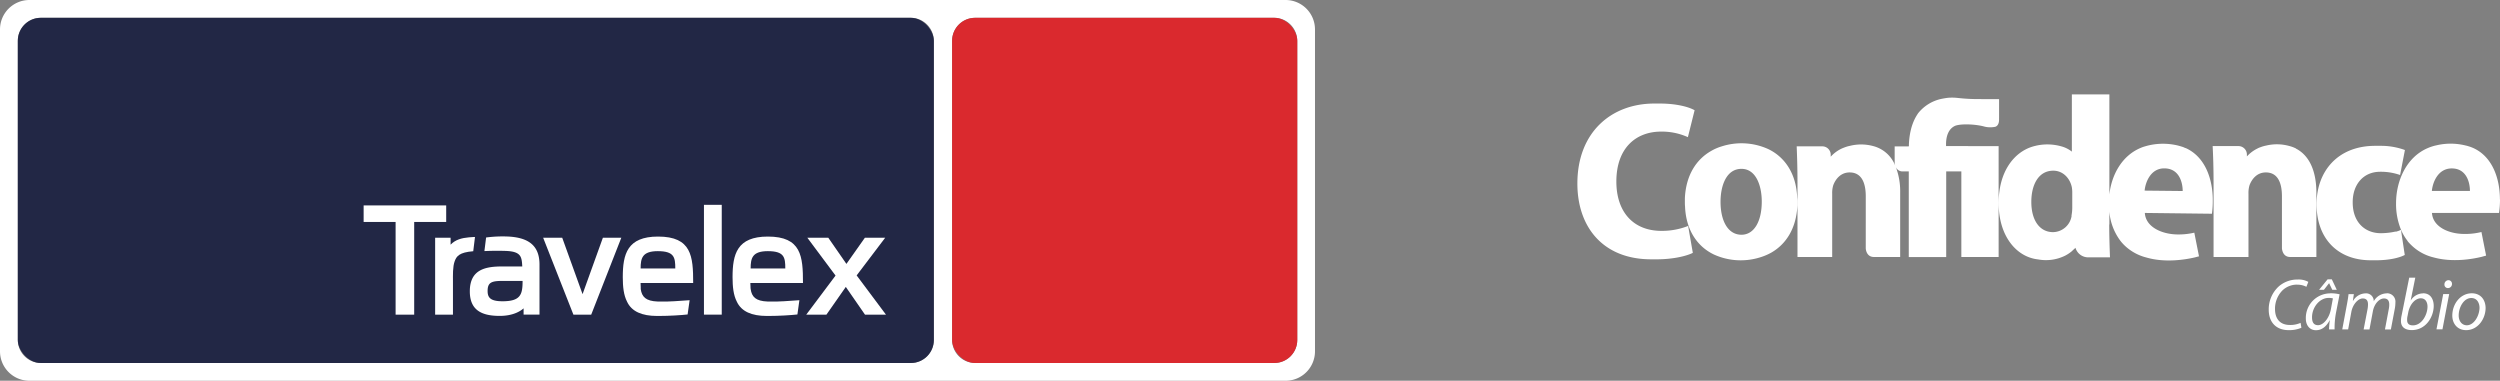 <svg xmlns="http://www.w3.org/2000/svg" viewBox="0 0 942.86 143.6"><rect x="0" y="0" width="942.86" height="143.6" fill="#808080" stroke="none"/><path d="M484.84,0H11.1A11.1,11.1,0,0,0,0,11.1V132.5a11.1,11.1,0,0,0,11.1,11.1H484.84a11.1,11.1,0,0,0,11.1-11.1V11.1A11.1,11.1,0,0,0,484.84,0ZM352.19,128.22a8.68,8.68,0,0,1-8.68,8.68H15.4a8.68,8.68,0,0,1-8.68-8.68V15.4A8.68,8.68,0,0,1,15.4,6.72H343.51a8.68,8.68,0,0,1,8.68,8.68Zm137.06,0a8.68,8.68,0,0,1-8.68,8.68H367.76a8.68,8.68,0,0,1-8.68-8.68V15.4a8.68,8.68,0,0,1,8.68-8.68H480.57a8.68,8.68,0,0,1,8.68,8.68Z" style="fill:#fff"/><rect x="6.72" y="6.72" width="345.47" height="130.18" rx="8.68" style="fill:#222745"/><rect x="359.08" y="6.72" width="130.18" height="130.18" rx="8.68" style="fill:#da292e"/><polygon points="156.21 83.71 156.21 118.67 149.2 118.67 149.2 83.71 137.14 83.71 137.14 77.47 168.28 77.47 168.28 83.71 156.21 83.71" style="fill:#fff"/><polygon points="222.97 118.67 216.26 118.67 204.85 89.67 212.04 89.67 219.71 110.94 227.37 89.67 234.32 89.67 222.97 118.67" style="fill:#fff"/><rect x="265.49" y="77.25" width="6.71" height="41.41" style="fill:#fff"/><polygon points="326.23 118.67 318.99 108.21 311.68 118.67 304.07 118.67 315.12 103.93 304.49 89.67 312.39 89.67 319.22 99.53 326.18 89.67 333.84 89.67 323.08 103.87 334.14 118.67 326.23 118.67" style="fill:#fff"/><path d="M176.86,89.51c-2.73.24-5.15.89-6.92,2.77V89.67h-5.83v29h6.72V106.07c0-2.26-.12-5.47.65-7.55.69-1.89,1.73-3.35,7-3.77l.66-5.38s-.7,0-2.29.14" style="fill:#fff"/><path d="M189.55,113.62c-4.58,0-5.65-1.37-5.65-3.87,0-3.09,1.31-3.8,5.41-3.8h7.78c0,5-.65,7.67-7.54,7.67m1.66-24.43a47.7,47.7,0,0,0-7.88.38l-.64,5.13c4-.21,7.9-.07,8.16-.06,5.78.24,5.91,2.29,6.12,5.85h-7.42c-6.18,0-12.36.94-12.36,9.38,0,7.07,4.39,9.27,11.28,9.27,4.17,0,7.2-1.25,9-2.85v2.37h6V99.77c0-7.49-4.55-10.3-12.3-10.58" style="fill:#fff"/><path d="M248.08,94.72c6.24,0,6.6,2.38,6.6,6.54H241.61c0-3.86.59-6.54,6.47-6.54m0,19c-4.56-.16-6-1.79-6.43-4.68,0-.13,0-.26,0-.4s0-.13,0-.2c0-.53-.06-1.1-.06-1.7h19.84c0-10.1-.59-17.52-13.25-17.52-11.64,0-13.3,6.65-13.3,15.33,0,3.57.33,6.74,1.6,9.2,1.73,3.76,5.66,5.4,11.3,5.41h.61c4.09,0,8.63-.3,10.94-.56l.76-5.38c-4,.22-7.44.65-12,.5" style="fill:#fff"/><path d="M289.58,94.72c6.24,0,6.59,2.38,6.59,6.54H283.1c0-3.86.6-6.54,6.48-6.54m-.05,19c-4.55-.16-6-1.79-6.42-4.68,0-.13,0-.26-.05-.4s0-.13,0-.2c-.05-.53-.07-1.1-.07-1.7h19.85c0-10.1-.6-17.52-13.25-17.52-11.65,0-13.31,6.65-13.31,15.33,0,3.57.33,6.74,1.6,9.2,1.74,3.76,5.66,5.4,11.3,5.41h.62c4.08,0,8.62-.3,10.94-.56l.75-5.38c-4,.22-7.44.65-12,.5" style="fill:#fff"/><path d="M626.6,87.07c-10.64,0-17-7.17-17-18.6,0-12.68,7.41-18.84,16.89-18.84a23.94,23.94,0,0,1,10.09,2.1l2.53-10.15c-2.13-1.25-6.86-2.53-13.11-2.53a6.78,6.78,0,0,0-.76,0c-.43,0-.88,0-1.34,0-16.1,0-29,10.73-29,30.18,0,16.22,9.49,28.57,27.87,28.57h2.07c6.41,0,11.47-1.34,13.6-2.44l-1.77-10.15A26.8,26.8,0,0,1,626.6,87.07ZM739.71,55.12v41.8h14.06V55.12Zm0,0v41.8h14.06V55.12ZM905.36,86.76a10.11,10.11,0,0,1-1.83.64v-.09a25.57,25.57,0,0,1-5.64.64c-5.82,0-10.58-4-10.58-11.58-.06-6.77,4-11.59,10.36-11.59A21.9,21.9,0,0,1,905.18,66L907,56.58A26.31,26.31,0,0,0,897.86,55c-.25,0-.49,0-.73,0-.46,0-.92,0-1.35,0-14.36,0-22.1,9.88-22.1,22,0,13,8,21.16,20.43,21.16.42,0,.85,0,1.28,0,.27,0,.55,0,.82,0,4.57,0,8.6-.86,10.73-2l-1.43-9.45A.51.51,0,0,0,905.36,86.76Zm-122.69,6.8a2.34,2.34,0,0,0-.27.28m.36-.4-.09.09v0l-.27.28a10,10,0,0,1-1.1,1M715,63a1.14,1.14,0,0,1-.18-.39,12.17,12.17,0,0,0-8.39-7.53A17.49,17.49,0,0,0,697.7,55a12.93,12.93,0,0,0-2.16.64c-.67.25-1.1.46-1.1.46a13.16,13.16,0,0,0-4,3v-.58a3.17,3.17,0,0,0-2.95-3.32h-9.88c.15,3.72.3,8.38.3,13.53V96.92H691V73.07a9.89,9.89,0,0,1,.4-3.2c.88-2.38,2.87-4.84,6.16-4.84,4.36,0,6.1,3.65,6.1,9V93.71c.06.8.51,3.21,3.08,3.21h9.9V72.49A25.71,25.71,0,0,0,715,63Zm150.92-7a12.39,12.39,0,0,0-2.53-.94,17.37,17.37,0,0,0-8.72-.16,12.34,12.34,0,0,0-2.2.64,5.77,5.77,0,0,0-1.07.46,13.23,13.23,0,0,0-4,3v-.58a3.19,3.19,0,0,0-3-3.32h-9.91c.19,3.72.34,8.38.34,13.53V96.92H848V73.07a10.2,10.2,0,0,1,.39-3.2c.89-2.38,2.84-4.84,6.16-4.84,4.33,0,6.07,3.65,6.07,9V93.71c.09.8.52,3.21,3.11,3.21h9.88V72.49C873.56,63.81,870.54,58.44,865.94,56.06ZM677.79,74.45c-.33-8.91-4.63-15.25-10.94-18.24a24.39,24.39,0,0,0-17.53-1,18.24,18.24,0,0,0-4,1.74c-5.46,3.11-9.48,9-9.88,17.83,0,.4,0,.79,0,1.31v.19c0,.51,0,1,.06,1.49C635.81,86.7,640.11,93,646.42,96A24.45,24.45,0,0,0,664,97a21,21,0,0,0,4-1.71c5.46-3.11,9.49-9,9.88-17.87,0-.39,0-.79,0-1.31v-.18A12.29,12.29,0,0,0,677.79,74.45Zm-21,14.08c-5.16,0-7.9-5.33-7.9-12.41,0-6.09,2.19-12.44,7.9-12.44,5.42,0,7.65,6.25,7.65,12.35C664.44,83.56,661.51,88.53,656.79,88.53ZM834.53,75.45c0-8-2.89-16.22-10.06-19.54-.15-.06-.3-.09-.46-.15a6.16,6.16,0,0,0-1.18-.46c-.46-.15-.92-.27-1.38-.4a24,24,0,0,0-11-.09c-.52.12-1,.25-1.5.4a11.9,11.9,0,0,0-1.49.52c-7.32,3-11.19,10.42-11.95,17.89-.09.95-.15,1.89-.15,2.84s.06,2,.15,3a21.27,21.27,0,0,0,4.08,11.22c.16.21.34.45.58.73l.55.61a18.27,18.27,0,0,0,8.75,5.09c7.17,2.1,14.85.76,18.17,0l.7-.18c.31-.1.64-.16,1-.25l-1.77-8.93a26.16,26.16,0,0,1-6.46.67c-5.67-.09-11.86-2.71-12.2-8.11l25.31.3A34.7,34.7,0,0,0,834.53,75.45Zm-25.7-3.56c.34-3.42,2.41-8.45,7.5-8.39,5.58.06,6.86,5.37,6.86,8.54Zm134,3.32c0-8-2.9-16.16-10.06-19.39l-.46-.19a11,11,0,0,0-1.19-.42,11.6,11.6,0,0,0-1.37-.37,23.26,23.26,0,0,0-11,0,12.08,12.08,0,0,0-1.49.4,14.67,14.67,0,0,0-1.5.55c-8.26,3.44-12.1,12.5-12.1,20.85a25.67,25.67,0,0,0,1.86,10,18.33,18.33,0,0,0,2.38,4.09,3.57,3.57,0,0,0,.58.76c.18.18.36.4.55.58a18,18,0,0,0,8.75,5c7.16,2,14.84.61,18.17-.21l.67-.19,1-.27-1.76-8.9a25.08,25.08,0,0,1-6.47.73c-5.67,0-11.86-2.56-12.19-7.93h25.3A34.61,34.61,0,0,0,942.86,75.21ZM917.16,72c.33-3.42,2.41-8.48,7.5-8.48,5.58,0,6.86,5.31,6.86,8.48ZM745.81,37.37c-2.13,0-4.63-.12-7.38-.42a18.7,18.7,0,0,0-3.72-.07c-.88.1-1.73.25-2.47.4a15.29,15.29,0,0,0-8.9,5.52c-.42.76-3.11,4.12-3.41,11.71V55l-.06.22h-5.31v6.19a5.77,5.77,0,0,0,.28,1.28A1.14,1.14,0,0,0,715,63a2.71,2.71,0,0,0,2.65,1.65h2.23l0,32.29H734l0-32.29h6.44l1.82-9.57-2.53,0-5.79,0v-.7c0-3.3,1.1-6,3.6-7,2.71-.85,8-.42,10.67.31a9.18,9.18,0,0,0,4.33.12c.61-.21,1.4-.88,1.4-2.74a1.89,1.89,0,0,1,0-.43V37.4Zm120.37,70a7.34,7.34,0,0,1,3.66.8l.73-1.86a7.57,7.57,0,0,0-4-.89,10.7,10.7,0,0,0-7,2.47,11.66,11.66,0,0,0-3.93,8.93c0,4.76,2.84,7.69,7.5,7.69a11.72,11.72,0,0,0,4.82-.89l-.31-1.86a9.32,9.32,0,0,1-4,.8c-4.12,0-5.64-2.75-5.64-6a9.8,9.8,0,0,1,2.84-7.07A8,8,0,0,1,866.18,107.34Zm12.65,3.27a9.26,9.26,0,0,0-9.2,9.51c0,2.53,1.46,4.39,3.81,4.39,1.89,0,3.72-1,5.18-3.75h.06a30.34,30.34,0,0,0-.3,3.44h2.1A30.51,30.51,0,0,1,881,118l1.37-7A14.08,14.08,0,0,0,878.83,110.61Zm.25,6c-.67,3.54-2.93,6-4.82,6s-2.29-1.46-2.29-3c0-3.72,2.84-7.29,6.28-7.29a5.89,5.89,0,0,1,1.59.19Zm.36-11.28h-1.61l-3.2,3.93h1.83l1.95-2.5h0l1.19,2.5h1.7Zm20.67,5.28a5.69,5.69,0,0,0-4.87,3,2.88,2.88,0,0,0-3.11-3,5.6,5.6,0,0,0-4.67,2.8h-.09l.37-2.5h-2c-.12,1.1-.33,2.38-.61,3.87l-1.76,9.42h2.22l1.22-6.67c.55-2.84,2.59-5,4.27-5s2,1.15,2,2.28a10.84,10.84,0,0,1-.15,1.62l-1.5,7.8h2.2l1.28-6.83c.55-3,2.53-4.87,4.18-4.87,1.46,0,2,.91,2,2.31a8.07,8.07,0,0,1-.18,1.71l-1.44,7.68h2.23l1.49-7.86a12.49,12.49,0,0,0,.22-2.26A3.16,3.16,0,0,0,900.11,110.61Zm13.75,0a5.6,5.6,0,0,0-4.69,2.71h0l1.74-8.63h-2.29L905.75,119a9.31,9.31,0,0,0-.24,2.07c0,2.44,1.74,3.42,4.09,3.42,5.33,0,8.26-5,8.26-9.12C917.86,113,916.76,110.61,913.86,110.61ZM910,122.71c-1.43,0-2.16-.67-2.16-1.95a5.75,5.75,0,0,1,.18-1.71l.27-1.4c.68-3.11,2.72-5.15,4.7-5.15,1.8,0,2.53,1.52,2.53,3.17C915.51,118.62,913.41,122.71,910,122.71Zm11.44-11.8-2.54,13.29h2.26l2.53-13.29Zm2-5.24a1.55,1.55,0,0,0-1.53,1.55,1.29,1.29,0,0,0,1.28,1.43h0a1.52,1.52,0,0,0,1.56-1.55A1.34,1.34,0,0,0,923.38,105.67Zm8.81,4.94c-4.33,0-7.38,4-7.38,8.41,0,3,1.89,5.49,5.21,5.49h0c4.45,0,7.35-4.27,7.35-8.39C937.4,113.32,935.79,110.61,932.19,110.61Zm-1.86,12.07h0c-1.89,0-3.11-1.56-3.11-3.72,0-3,1.89-6.56,4.75-6.56,2.38,0,3.11,2.17,3.11,3.72C935.05,119.23,933,122.68,930.33,122.68Zm-134.85-38V35.6H781.39V57.19a10.9,10.9,0,0,0-4-2,19.37,19.37,0,0,0-9.48-.25c-.4.1-.8.19-1.19.31-7.29,2.13-13,9.72-12.93,21.43,0,12.11,6.49,20.25,14.88,21.16a16.38,16.38,0,0,0,10.09-1.37,13.64,13.64,0,0,0,1.31-.76,7.25,7.25,0,0,0,.7-.49,5.88,5.88,0,0,0,.52-.4,10,10,0,0,0,1.1-1,2.34,2.34,0,0,1,.27-.28v0l.09-.09,0,0a5,5,0,0,0,5.1,3.6h7.92C795.66,94.23,795.48,89.32,795.48,84.66Zm-14.24-3.29a7.22,7.22,0,0,1-7,6.16c-5,0-8.2-4.39-8.2-11.41,0-6.52,2.74-11.77,8.29-11.77,3.69,0,6.31,2.9,7,6.29a12.75,12.75,0,0,1,.15,2.34v5.43A16,16,0,0,1,781.24,81.37Z" style="fill:#fff"/></svg>
